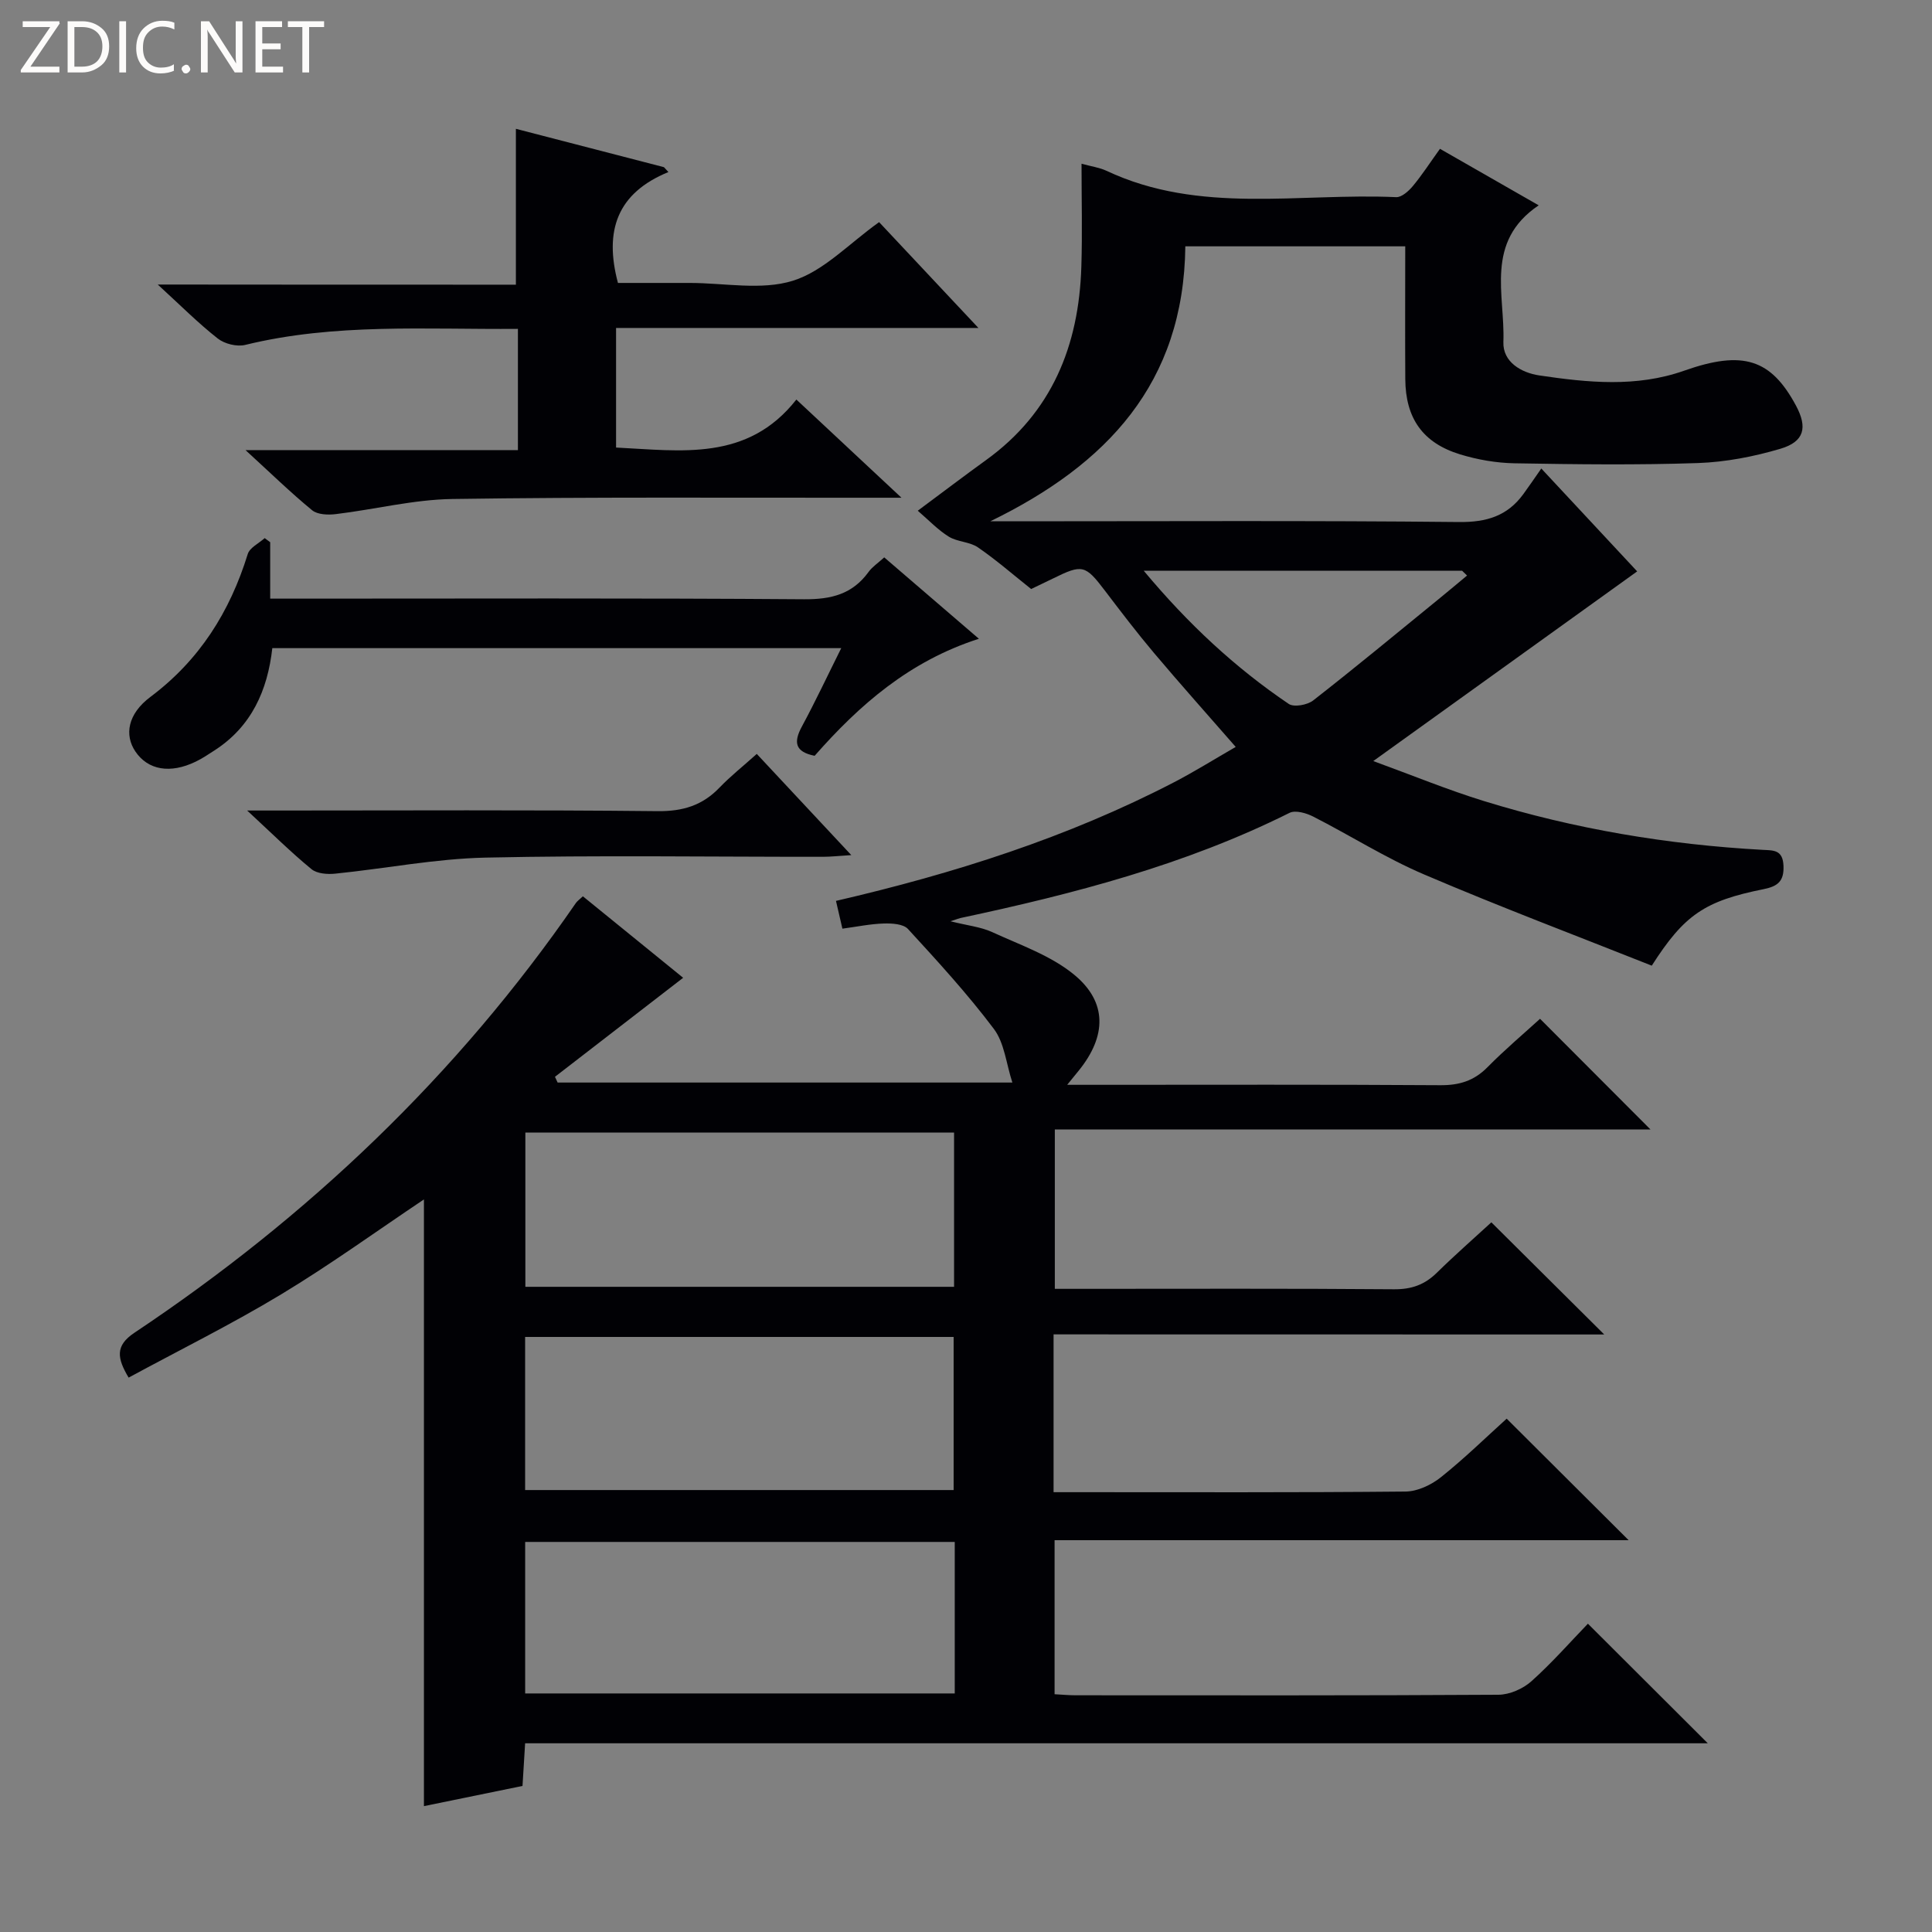 <svg enable-background="new 0 0 400 400" viewBox="0 0 400 400" xmlns="http://www.w3.org/2000/svg"><rect x="0" y="0" width="400" height="400" fill="#808080" stroke="none"/><g fill="#fcfbfa"><path d="m12.4 4.8-6.1 9h6v1.2h-8v-.5l6.1-8.9h-5.7v-1.2h7.6v.4z"/><path d="m14 15v-10.6h3c1.6 0 2.9.5 4 1.4s1.6 2.2 1.6 3.8-.5 3-1.6 3.9-2.4 1.5-4 1.5zm1.4-9.4v8.2h1.6c1.3 0 2.4-.4 3.1-1.1s1.1-1.8 1.1-3.1-.4-2.3-1.2-3-1.8-1-3.1-1z"/><path d="m26.1 4.4v10.6h-1.4v-10.6z"/><path d="m36.1 14.6c-.8.4-1.8.6-2.9.6-1.5 0-2.7-.5-3.6-1.4s-1.4-2.2-1.4-3.8c0-1.7.5-3.1 1.5-4.1s2.3-1.6 3.9-1.6c1 0 1.8.1 2.5.4v1.4c-.8-.4-1.6-.6-2.5-.6-1.2 0-2.1.4-2.9 1.2s-1.1 1.8-1.1 3.2c0 1.3.3 2.3 1 3s1.6 1.1 2.7 1.1c1 0 2-.2 2.7-.7v1.3z"/><path d="m37.6 14.3c0-.2.1-.5.3-.6s.4-.3.6-.3c.3 0 .5.1.6.3s.3.4.3.6-.1.4-.3.6-.4.3-.6.3c-.3 0-.5-.1-.6-.3s-.3-.4-.3-.6z"/><path d="m50.2 15h-1.6l-5.3-8.2c-.2-.2-.3-.5-.4-.7 0 .2.1.7.1 1.5v7.4h-1.4v-10.6h1.7l5.2 8.1c.2.4.4.6.4.7 0-.3-.1-.8-.1-1.5v-7.3h1.4z"/><path d="m58.6 15h-5.7v-10.6h5.5v1.2h-4.1v3.4h3.8v1.2h-3.8v3.6h4.3z"/><path d="m67.1 5.6h-3.1v9.4h-1.4v-9.4h-3v-1.2h7.5z"/></g><path d="m218.13 276.27v32.67h4.86c22.67 0 45.33.09 68-.13 2.48-.02 5.34-1.37 7.34-2.97 4.91-3.92 9.42-8.34 13.61-12.12 8.53 8.5 16.84 16.78 25.25 25.16-39.37 0-78.94 0-118.85 0v31.89c1.49.08 2.93.22 4.38.22 29.17.01 58.33.07 87.5-.11 2.32-.01 5.1-1.23 6.85-2.8 4.33-3.88 8.18-8.28 11.69-11.91 8.59 8.57 16.84 16.8 24.82 24.76-80.83 0-162.58 0-244.86 0-.19 3.09-.36 5.83-.54 8.83-6.93 1.42-13.7 2.81-20.41 4.18 0-41.95 0-83.74 0-125.61-9.74 6.52-19.38 13.51-29.54 19.64-10.22 6.17-20.95 11.48-31.6 17.25-2.38-4-2.84-6.59 1.19-9.28 35.97-23.99 66.81-53.29 91.41-88.98.27-.4.71-.69 1.45-1.39 7.27 5.91 14.55 11.83 20.76 16.87-8.9 6.87-17.72 13.69-26.54 20.5.18.4.37.79.55 1.19h94.15c-1.28-3.92-1.64-8.19-3.82-11.09-5.46-7.26-11.64-14-17.79-20.7-.96-1.05-3.3-1.19-4.99-1.14-2.78.08-5.54.66-8.59 1.07-.48-2.07-.87-3.76-1.33-5.75 24.4-5.65 47.91-13.11 69.99-24.56 4.27-2.22 8.36-4.78 12.77-7.32-5.81-6.66-11.45-12.97-16.91-19.44-3.54-4.2-6.87-8.57-10.2-12.95-4.02-5.29-4.65-5.48-10.69-2.49-1.48.73-2.99 1.43-4.55 2.19-3.68-2.92-7.2-6-11.03-8.63-1.71-1.17-4.24-1.11-6.02-2.21-2.25-1.39-4.13-3.4-6.43-5.37 5.36-3.98 9.7-7.28 14.12-10.47 13.67-9.85 19.24-23.72 19.75-40.02.22-6.97.04-13.95.04-21.35 2.04.56 3.7.78 5.14 1.45 19.33 9.11 39.93 4.55 60 5.47 1.13.05 2.58-1.25 3.44-2.28 1.91-2.29 3.54-4.82 5.63-7.73 6.6 3.78 13.13 7.52 20.44 11.7-11.24 7.57-6.94 18.53-7.31 28.27-.16 4.19 3.74 6.4 7.45 6.95 10.01 1.48 20.06 2.52 30-.99 12.18-4.3 17.96-2.38 23.13 7.24 2.42 4.51 1.75 7.46-3.22 8.93-5.51 1.63-11.34 2.76-17.07 2.96-12.65.43-25.33.27-37.99.05-3.76-.07-7.63-.74-11.24-1.84-7.76-2.37-11.32-7.49-11.37-15.59-.06-8.96-.01-17.93-.01-27.49-7.86 0-15.3 0-22.74 0-7.47 0-14.93 0-22.79 0-.32 28.4-16.3 45.2-40.38 56.93h5.06c30.67 0 61.33-.17 92 .15 5.71.06 10-1.26 13.3-5.78 1.17-1.6 2.29-3.25 3.72-5.3 7.48 8.02 13.9 14.91 19.85 21.3-18.03 12.96-35.77 25.71-54.64 39.27 8.17 2.98 15.41 5.96 22.85 8.26 18.8 5.81 38.1 9.04 57.74 10.12 2.27.12 4.19-.04 4.34 3.27.15 3.25-1.2 4.28-4.11 4.87-12.21 2.45-16.42 5.3-23.16 15.84-15.57-6.19-31.51-12.2-47.15-18.89-7.92-3.38-15.27-8.07-22.97-11.99-1.42-.72-3.65-1.36-4.87-.76-21.59 10.78-44.68 16.78-68.1 21.77-.32.07-.63.2-2.1.68 3.54.89 6.27 1.16 8.63 2.24 5.8 2.67 12.15 4.85 16.97 8.82 6.92 5.69 6.69 12.74 1 19.8-.58.72-1.17 1.44-2.44 3h6.22c23.67 0 47.33-.08 71 .08 3.93.03 7-.89 9.79-3.72 3.61-3.66 7.56-6.99 10.89-10.03 7.81 7.83 15.42 15.45 22.86 22.91-40.33 0-81.62 0-123.32 0v33h5.22c21.67 0 43.33-.09 65 .09 3.63.03 6.35-.94 8.88-3.43 3.79-3.72 7.8-7.23 11.28-10.43 7.84 7.79 15.44 15.34 23.37 23.22-37.83-.02-75.69-.02-114.01-.02zm-109.36-9.85h88.76c0-10.82 0-21.24 0-31.94-29.66 0-59.03 0-88.76 0zm-.05 42.08h88.72c0-10.84 0-21.23 0-31.7-29.77 0-59.16 0-88.72 0zm88.95 10.74c-29.83 0-59.23 0-88.94 0v31.37h88.94c0-10.52 0-20.64 0-31.37zm39.13-201.07c9.23 11.06 18.95 20.08 30.02 27.57 1.08.73 3.86.22 5.06-.72 8.79-6.86 17.37-13.97 26.01-21.01 1.96-1.6 3.9-3.23 5.85-4.85-.34-.33-.68-.66-1.02-.99-21.61 0-43.23 0-65.92 0z" fill="#010105"/><path d="m106.81 58.94c0-11.25 0-21.45 0-32.27 10.05 2.61 20.35 5.28 30.65 7.94.31.34.62.68.93 1.01-10.63 4.35-13.33 12.14-10.45 22.96h11.87 3c7.17 0 14.83 1.58 21.36-.46 6.37-1.99 11.58-7.67 17.84-12.13 6.34 6.76 13.08 13.95 20.56 21.91-25.57 0-50.11 0-75.02 0v24.76c13.41.65 27.19 2.96 37.33-9.94 7.4 6.91 14.12 13.19 21.76 20.33-2.97 0-4.73 0-6.48 0-28.83.03-57.66-.17-86.49.26-8.06.12-16.07 2.16-24.13 3.13-1.62.2-3.8.12-4.92-.8-4.47-3.67-8.63-7.73-13.79-12.45h56.4c0-8.64 0-16.71 0-25.1-19.11.15-37.92-1.22-56.46 3.32-1.72.42-4.27-.21-5.68-1.32-4.04-3.17-7.68-6.83-12.43-11.18 25.41.03 49.71.03 74.15.03z" fill="#010105"/><path d="m183.07 115.4c6.55 5.63 12.71 10.92 19.6 16.85-14.43 4.63-24.79 13.75-34.01 24.23-4.03-.81-4.42-2.77-2.65-6.04 2.81-5.2 5.32-10.56 8.16-16.25-39.57 0-78.48 0-117.79 0-.98 8.75-4.32 16.26-12.01 21.2-1.26.81-2.51 1.66-3.85 2.3-5.28 2.56-9.89 1.75-12.49-2.1-2.3-3.41-1.61-7.77 3.12-11.31 10.17-7.62 16.44-17.61 20.14-29.56.41-1.34 2.3-2.22 3.51-3.31.38.28.76.57 1.14.85v11.68h6.11c34.81 0 69.62-.13 104.43.13 5.63.04 10.01-1.05 13.35-5.66.75-1.04 1.9-1.79 3.24-3.01z" fill="#010105"/><path d="m156.68 156.09c6.49 6.95 12.61 13.5 19.57 20.95-2.56.16-4.22.35-5.87.35-23.3.02-46.6-.34-69.89.17-10.37.23-20.7 2.27-31.07 3.32-1.63.17-3.8.01-4.94-.94-4.23-3.47-8.13-7.34-13.31-12.13h6.12c26.29 0 52.59-.15 78.88.13 5.21.05 9.26-1.18 12.81-4.89 2.29-2.38 4.91-4.45 7.7-6.96z" fill="#010105"/></svg>